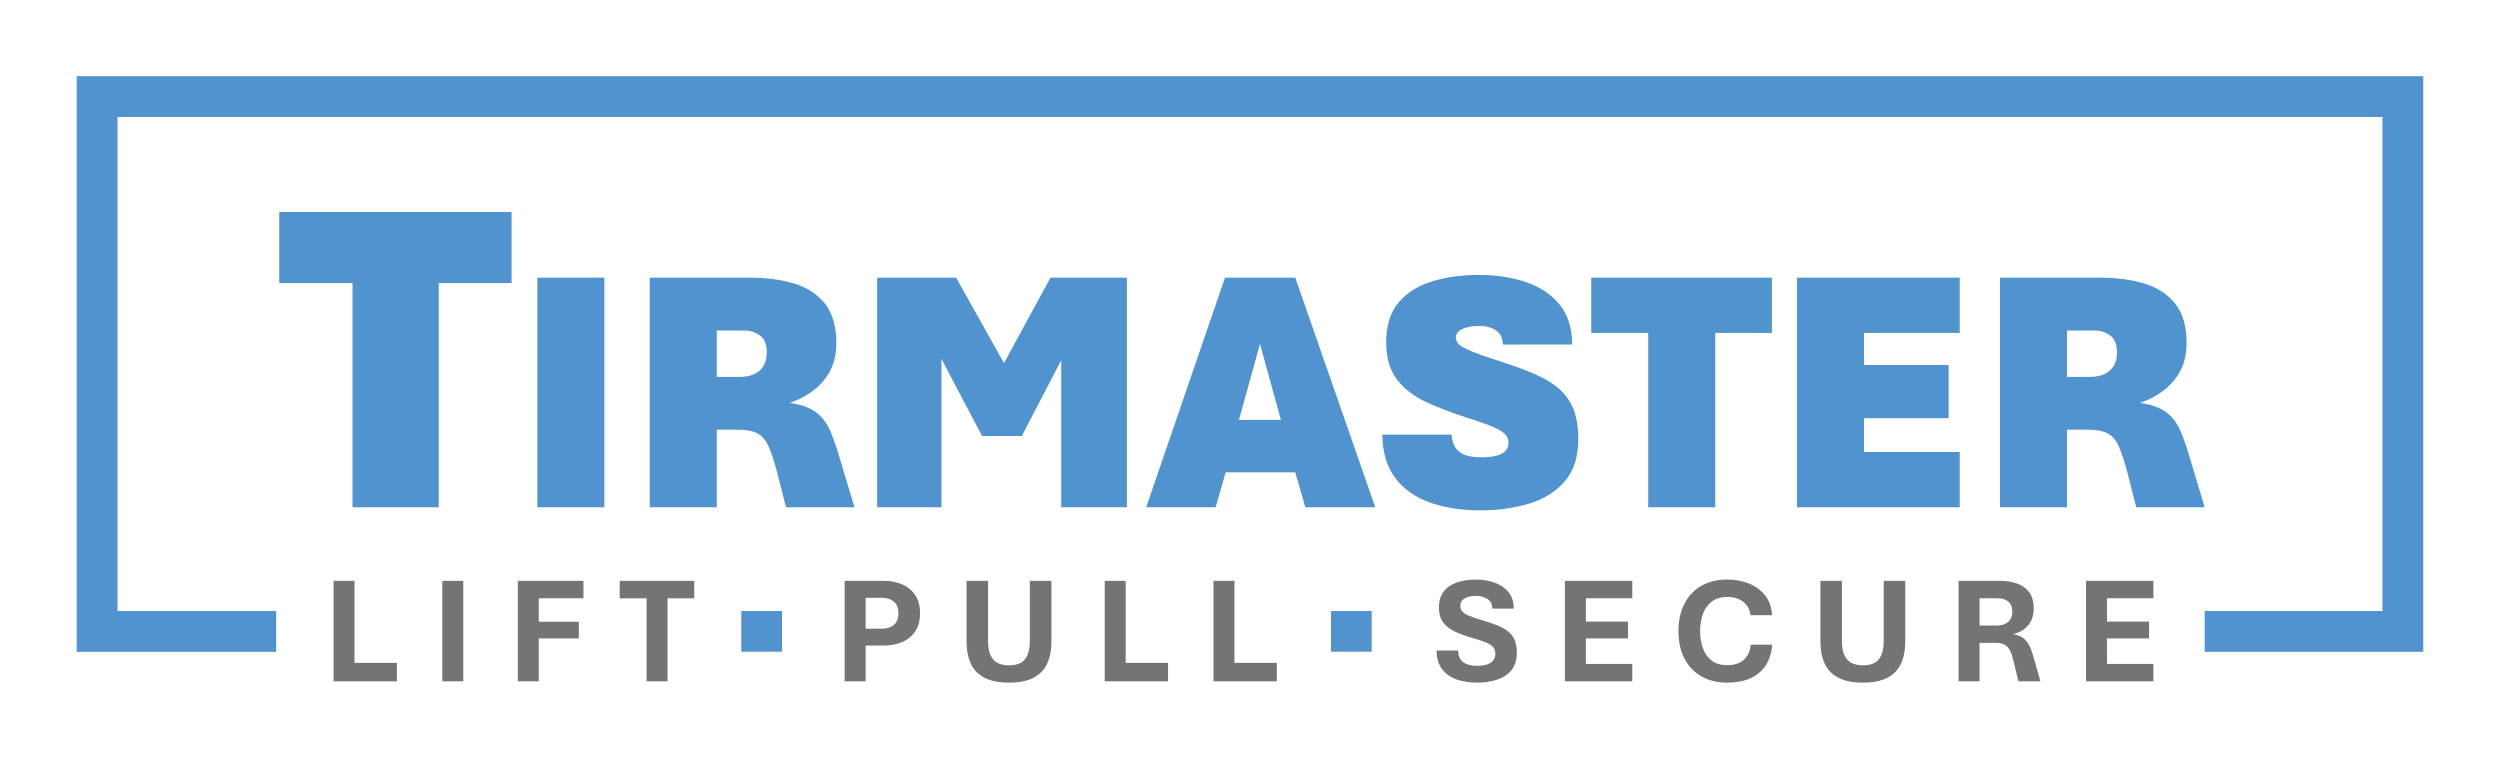 <svg xmlns="http://www.w3.org/2000/svg" id="Layer_1" viewBox="0 0 428.889 129.948"><defs><style>.cls-1{fill:#747474;}.cls-2{fill:#5093cf;}</style></defs><polygon class="cls-2" points="415.725 13.067 13.164 13.067 13.164 111.827 47.38 111.827 47.38 104.827 20.164 104.827 20.164 20.067 408.725 20.067 408.725 104.827 378.228 104.827 378.228 111.827 415.725 111.827 415.725 13.067"></polygon><path class="cls-1" d="M57.223,116.881v-17.23h3.597v14.068h7.271v3.162h-10.869Z"></path><path class="cls-1" d="M75.882,116.881v-17.23h3.597v17.23h-3.597Z"></path><path class="cls-1" d="M88.832,116.881v-17.23h11.265v2.982h-7.668v4.032h6.875v2.854h-6.875v7.361h-3.597Z"></path><path class="cls-1" d="M110.922,116.881v-14.235h-4.608v-2.995h12.789v2.995h-4.583v14.235h-3.597Z"></path><path class="cls-1" d="M144.904,116.881v-17.23h6.759c1.135,0,2.17.2,3.104.602.934.401,1.679,1.011,2.234,1.83.555.819.832,1.865.832,3.137,0,1.255-.277,2.291-.832,3.11-.555.819-1.3,1.428-2.234,1.824-.935.398-1.97.596-3.104.596h-3.162v6.132h-3.597ZM148.502,107.855h2.829c.836,0,1.513-.222,2.029-.665.516-.444.774-1.102.774-1.972,0-.904-.265-1.574-.794-2.01s-1.199-.653-2.01-.653h-2.829v5.3Z"></path><path class="cls-1" d="M173.088,117.111c-1.69,0-3.072-.271-4.147-.812-1.076-.542-1.865-1.343-2.369-2.4-.503-1.059-.755-2.348-.755-3.866v-10.382h3.687v10.292c0,1.417.29,2.471.871,3.162.58.691,1.493,1.037,2.74,1.037,1.254,0,2.161-.346,2.72-1.037.559-.691.838-1.745.838-3.162v-10.292h3.7v10.382c0,1.519-.252,2.808-.755,3.866-.503,1.058-1.291,1.858-2.362,2.4-1.071.542-2.46.812-4.167.812Z"></path><path class="cls-1" d="M189.52,116.881v-17.23h3.597v14.068h7.271v3.162h-10.869Z"></path><path class="cls-1" d="M208.18,116.881v-17.23h3.597v14.068h7.271v3.162h-10.869Z"></path><path class="cls-1" d="M253.394,117.111c-1.306,0-2.481-.185-3.527-.557s-1.875-.962-2.49-1.773c-.614-.81-.921-1.869-.921-3.175h3.687c.017.666.171,1.188.461,1.568s.681.651,1.171.812c.491.163,1.052.243,1.684.243.606,0,1.139-.072,1.6-.217.461-.145.821-.369,1.081-.673.26-.303.391-.689.391-1.158,0-.452-.111-.825-.333-1.12-.222-.294-.614-.564-1.178-.807s-1.353-.506-2.368-.787c-1.187-.341-2.213-.717-3.079-1.127-.866-.409-1.536-.939-2.01-1.587s-.71-1.493-.71-2.535c0-1.117.271-2.028.813-2.732s1.291-1.223,2.247-1.556c.956-.333,2.053-.499,3.29-.499,1.178,0,2.26.179,3.245.537.986.358,1.773.905,2.362,1.639.589.734.883,1.669.883,2.804h-3.687c.008-.733-.265-1.282-.819-1.645-.555-.363-1.221-.545-1.997-.545-.768,0-1.404.144-1.907.43-.504.286-.755.728-.755,1.324,0,.342.106.643.32.903.213.26.608.514,1.184.762.576.247,1.41.528,2.503.845,1.306.384,2.377.787,3.213,1.209.836.423,1.458.969,1.863,1.639.405.671.608,1.552.608,2.644,0,1.221-.299,2.207-.896,2.957-.598.752-1.41,1.302-2.438,1.651-1.029.351-2.191.525-3.489.525Z"></path><path class="cls-1" d="M268.469,116.881v-17.23h11.56v2.982h-7.962v4.007h7.22v2.88h-7.22v4.379h7.962v2.982h-11.56Z"></path><path class="cls-1" d="M296.345,117.111c-1.741,0-3.239-.365-4.493-1.095s-2.219-1.754-2.893-3.072c-.674-1.318-1.011-2.874-1.011-4.666s.337-3.352,1.011-4.679c.674-1.327,1.639-2.356,2.893-3.086,1.254-.73,2.752-1.094,4.493-1.094,1.349,0,2.59.232,3.726.697,1.135.466,2.057,1.152,2.765,2.062.709.908,1.097,2.028,1.165,3.36h-3.687c-.094-.7-.322-1.28-.685-1.741s-.826-.807-1.389-1.037c-.563-.231-1.195-.346-1.895-.346-1.127,0-2.033.273-2.72.819s-1.187,1.261-1.498,2.144c-.312.883-.467,1.85-.467,2.899,0,1.041.155,2.006.467,2.893.311.889.81,1.601,1.498,2.139.687.537,1.594.807,2.72.807,1.186,0,2.123-.306,2.81-.916.687-.609,1.081-1.478,1.184-2.604h3.687c-.102,1.408-.474,2.597-1.114,3.564-.64.969-1.515,1.703-2.624,2.202s-2.424.749-3.943.749Z"></path><path class="cls-1" d="M319.575,117.111c-1.69,0-3.072-.271-4.147-.812-1.076-.542-1.865-1.343-2.369-2.4-.503-1.059-.755-2.348-.755-3.866v-10.382h3.687v10.292c0,1.417.29,2.471.871,3.162.58.691,1.493,1.037,2.74,1.037,1.254,0,2.161-.346,2.72-1.037.559-.691.838-1.745.838-3.162v-10.292h3.7v10.382c0,1.519-.252,2.808-.755,3.866-.503,1.058-1.291,1.858-2.362,2.4-1.071.542-2.46.812-4.167.812Z"></path><path class="cls-1" d="M336.007,116.881v-17.23h7.092c1.109,0,2.099.155,2.97.467s1.56.815,2.067,1.511.762,1.619.762,2.772c0,1.093-.292,2.019-.877,2.778-.585.759-1.47,1.301-2.656,1.625.725.111,1.306.331,1.741.659.435.329.787.77,1.056,1.325.269.555.514,1.237.736,2.049l1.139,4.045h-3.764l-.806-3.328c-.171-.751-.367-1.365-.589-1.844-.222-.477-.523-.834-.903-1.069-.38-.234-.902-.352-1.568-.352h-2.804v6.593h-3.597ZM339.604,107.318h2.893c.564,0,1.048-.09,1.453-.27.405-.179.719-.447.941-.806.222-.358.333-.798.333-1.319,0-.759-.231-1.331-.691-1.715s-1.071-.576-1.831-.576h-3.098v4.686Z"></path><path class="cls-1" d="M357.867,116.881v-17.23h11.56v2.982h-7.962v4.007h7.22v2.88h-7.22v4.379h7.962v2.982h-11.56Z"></path><rect class="cls-2" x="127.176" y="104.827" width="6.979" height="6.979"></rect><rect class="cls-2" x="228.343" y="104.827" width="6.979" height="6.979"></rect><polygon class="cls-2" points="47.907 48.563 60.477 48.563 60.477 87.026 75.268 87.026 75.268 48.563 87.763 48.563 87.763 36.369 47.907 36.369 47.907 48.563"></polygon><rect class="cls-2" x="92.182" y="47.635" width="11.502" height="39.392"></rect><path class="cls-2" d="M142.373,73.798c-.566-1.287-1.366-2.316-2.4-3.087-1.035-.77-2.527-1.303-4.478-1.596,2.517-.878,4.478-2.18,5.882-3.906,1.405-1.728,2.107-3.829,2.107-6.308,0-2.848-.634-5.092-1.902-6.731-1.269-1.639-3.019-2.805-5.253-3.497-2.234-.692-4.805-1.039-7.712-1.039h-17.149v39.392h11.502v-13.316h3.482c1.482,0,2.629.205,3.439.615.809.409,1.453,1.142,1.931,2.194.478,1.054.971,2.537,1.478,4.449l1.551,6.058h11.736l-2.576-8.575c-.527-1.815-1.073-3.365-1.639-4.653ZM131.018,62.706c-.351.625-.878,1.107-1.58,1.449-.703.342-1.581.512-2.634.512h-3.833v-7.96h4.858c.917,0,1.766.283,2.546.849.78.566,1.17,1.541,1.17,2.927,0,.858-.176,1.6-.527,2.224Z"></path><polygon class="cls-2" points="172.239 62.294 164.029 47.635 150.48 47.635 150.48 87.026 161.513 87.026 161.513 61.576 168.478 74.793 175.297 74.793 182.057 61.806 182.057 87.026 193.325 87.026 193.325 47.635 180.214 47.635 172.239 62.294"></polygon><path class="cls-2" d="M210.153,47.635l-13.521,39.392h11.911l1.727-6h11.94l1.727,6h11.999l-13.726-39.392h-12.058ZM212.553,72.042l3.6-13.053,3.6,13.053h-7.199Z"></path><path class="cls-2" d="M265.085,65.062c-1.913-1.024-4.332-1.995-7.258-2.912-2.38-.761-4.146-1.376-5.297-1.844-1.151-.469-1.902-.883-2.253-1.244-.352-.36-.527-.746-.527-1.155,0-.625.376-1.112,1.127-1.464.751-.351,1.692-.526,2.824-.526,1.268,0,2.273.273,3.015.819.741.546,1.112,1.337,1.112,2.37h11.882c0-2.81-.717-5.092-2.151-6.848s-3.361-3.044-5.78-3.863c-2.419-.819-5.112-1.23-8.078-1.23-2.888,0-5.536.361-7.946,1.083s-4.336,1.922-5.78,3.6c-1.444,1.679-2.166,3.971-2.166,6.878,0,2.673.624,4.81,1.873,6.409,1.248,1.6,2.907,2.878,4.975,3.834,2.068.956,4.321,1.824,6.76,2.604,2.127.663,3.712,1.225,4.756,1.683,1.044.459,1.741.893,2.092,1.303.352.409.527.888.527,1.434,0,.526-.171.976-.512,1.346-.341.371-.858.649-1.551.835-.693.185-1.585.277-2.678.277-1.053,0-1.941-.126-2.663-.38s-1.278-.663-1.668-1.23c-.391-.565-.625-1.326-.703-2.282h-11.882c.059,3.121.824,5.633,2.297,7.535s3.468,3.288,5.985,4.156c2.517.868,5.356,1.302,8.517,1.302,3.083,0,5.897-.39,8.443-1.17,2.546-.78,4.581-2.063,6.102-3.849,1.522-1.785,2.283-4.18,2.283-7.185,0-2.653-.468-4.775-1.405-6.365-.936-1.591-2.361-2.897-4.272-3.922Z"></path><polygon class="cls-2" points="272.987 57.116 282.762 57.116 282.762 87.026 294.263 87.026 294.263 57.116 303.98 57.116 303.98 47.635 272.987 47.635 272.987 57.116"></polygon><polygon class="cls-2" points="308.282 87.026 336.201 87.026 336.201 77.544 319.783 77.544 319.783 71.75 334.299 71.75 334.299 62.618 319.783 62.618 319.783 57.116 336.201 57.116 336.201 47.635 308.282 47.635 308.282 87.026"></polygon><path class="cls-2" d="M375.651,78.451c-.527-1.815-1.073-3.365-1.639-4.653-.566-1.287-1.366-2.316-2.4-3.087-1.035-.77-2.527-1.303-4.478-1.596,2.517-.878,4.478-2.18,5.882-3.906,1.405-1.728,2.107-3.829,2.107-6.308,0-2.848-.634-5.092-1.902-6.731-1.269-1.639-3.019-2.805-5.253-3.497-2.234-.692-4.805-1.039-7.712-1.039h-17.149v39.392h11.502v-13.316h3.482c1.482,0,2.629.205,3.439.615.809.409,1.453,1.142,1.931,2.194.478,1.054.971,2.537,1.478,4.449l1.551,6.058h11.736l-2.576-8.575ZM362.657,62.706c-.351.625-.878,1.107-1.58,1.449-.703.342-1.581.512-2.634.512h-3.833v-7.96h4.858c.917,0,1.766.283,2.546.849.78.566,1.17,1.541,1.17,2.927,0,.858-.176,1.6-.527,2.224Z"></path></svg>